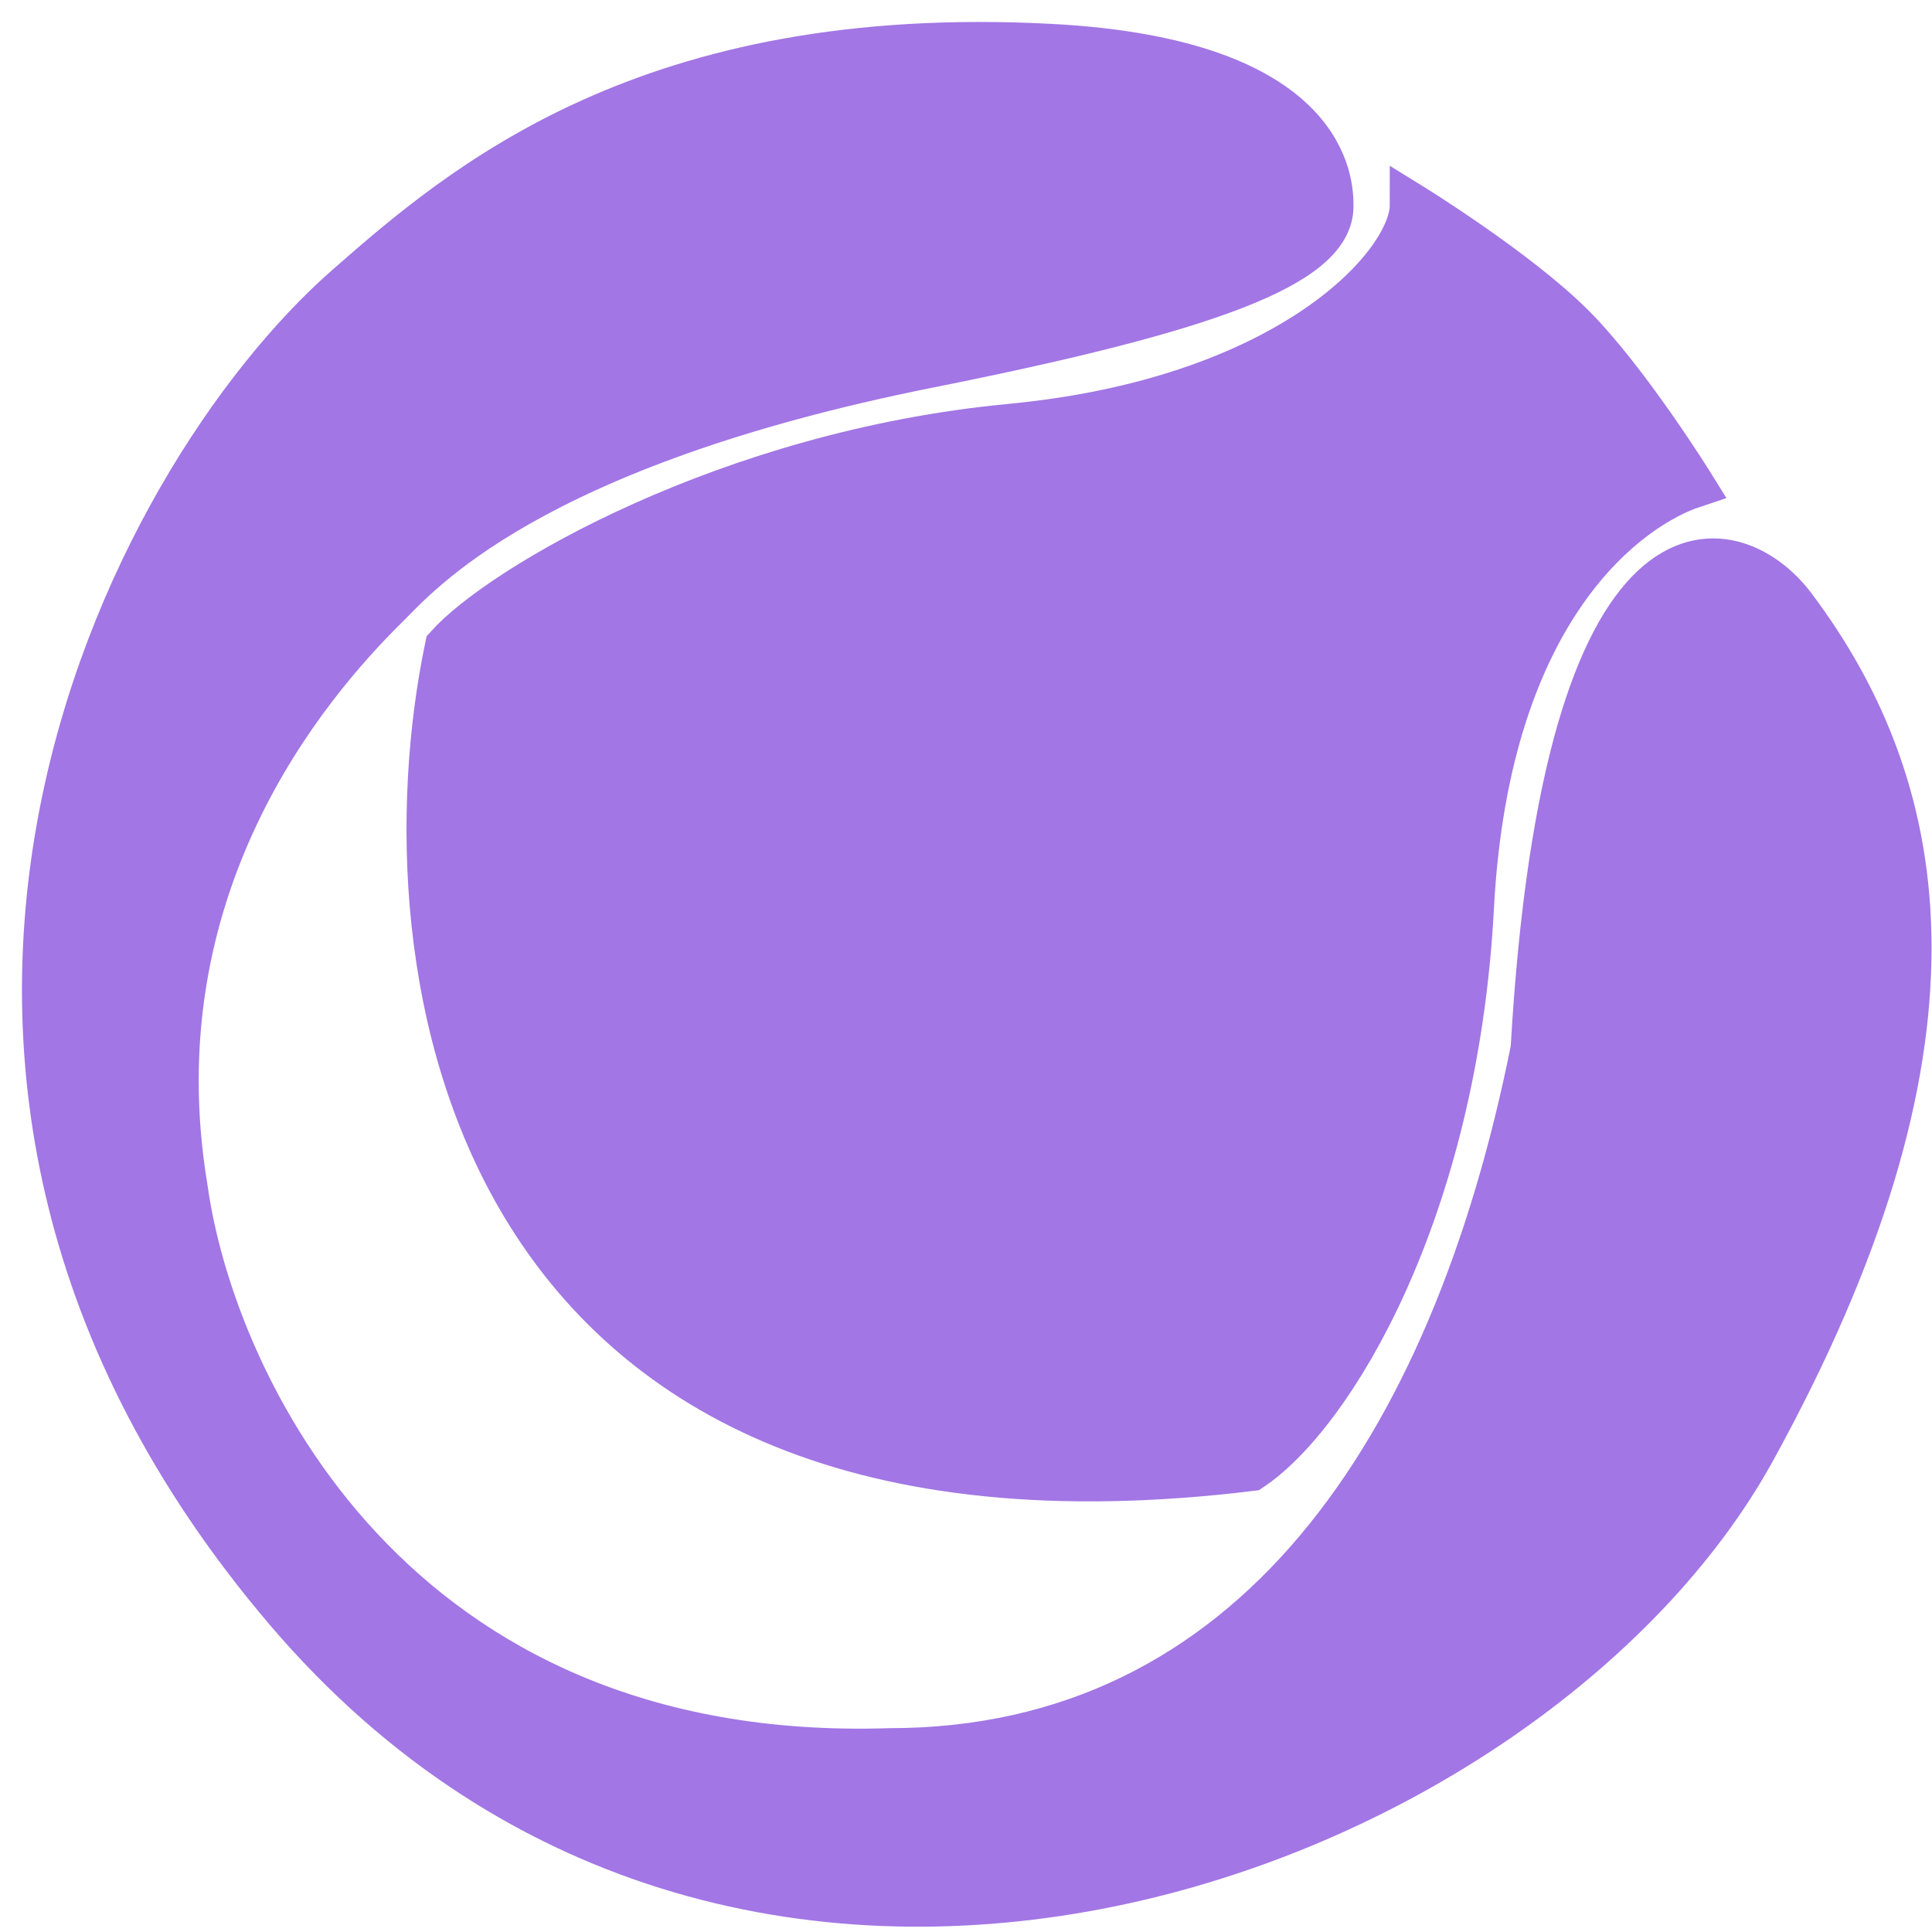 <svg width="44" height="44" viewBox="0 0 44 44" fill="none" xmlns="http://www.w3.org/2000/svg">
<path d="M6.526 36.682C-4.007 24.32 2.86 10.942 7.895 6.526C10.524 4.221 14.761 0.564 23.916 1.043C30.325 1.378 30.325 4.234 30.325 4.696V4.698C30.325 6.047 27.47 7.074 21.17 8.332C12.014 10.159 9.539 13.093 8.811 13.811C6.98 15.617 3.088 20.211 4.232 27.065C4.843 31.482 8.901 40.224 20.254 39.858C28.494 39.858 33.073 33.026 34.903 23.888C35.635 11.095 39.481 11.984 40.855 13.811C44.059 18.076 44.982 23.865 39.942 33.026C34.903 42.188 17.059 49.043 6.526 36.682Z" fill="#A276E5" stroke="#A276E5"/>
<path d="M22.996 9.698C29.405 9.089 32.151 6 32.151 4.672C32.151 4.672 34.549 6.152 35.813 7.413C37.077 8.675 38.56 11.069 38.56 11.069C37.187 11.525 33.891 13.719 33.524 20.664C33.158 27.609 30.322 32.239 28.491 33.457C10.546 35.65 8.652 22.035 10.177 14.724C11.398 13.353 16.586 10.307 22.996 9.698Z" fill="#A276E5" stroke="#A276E5"/>
</svg>
